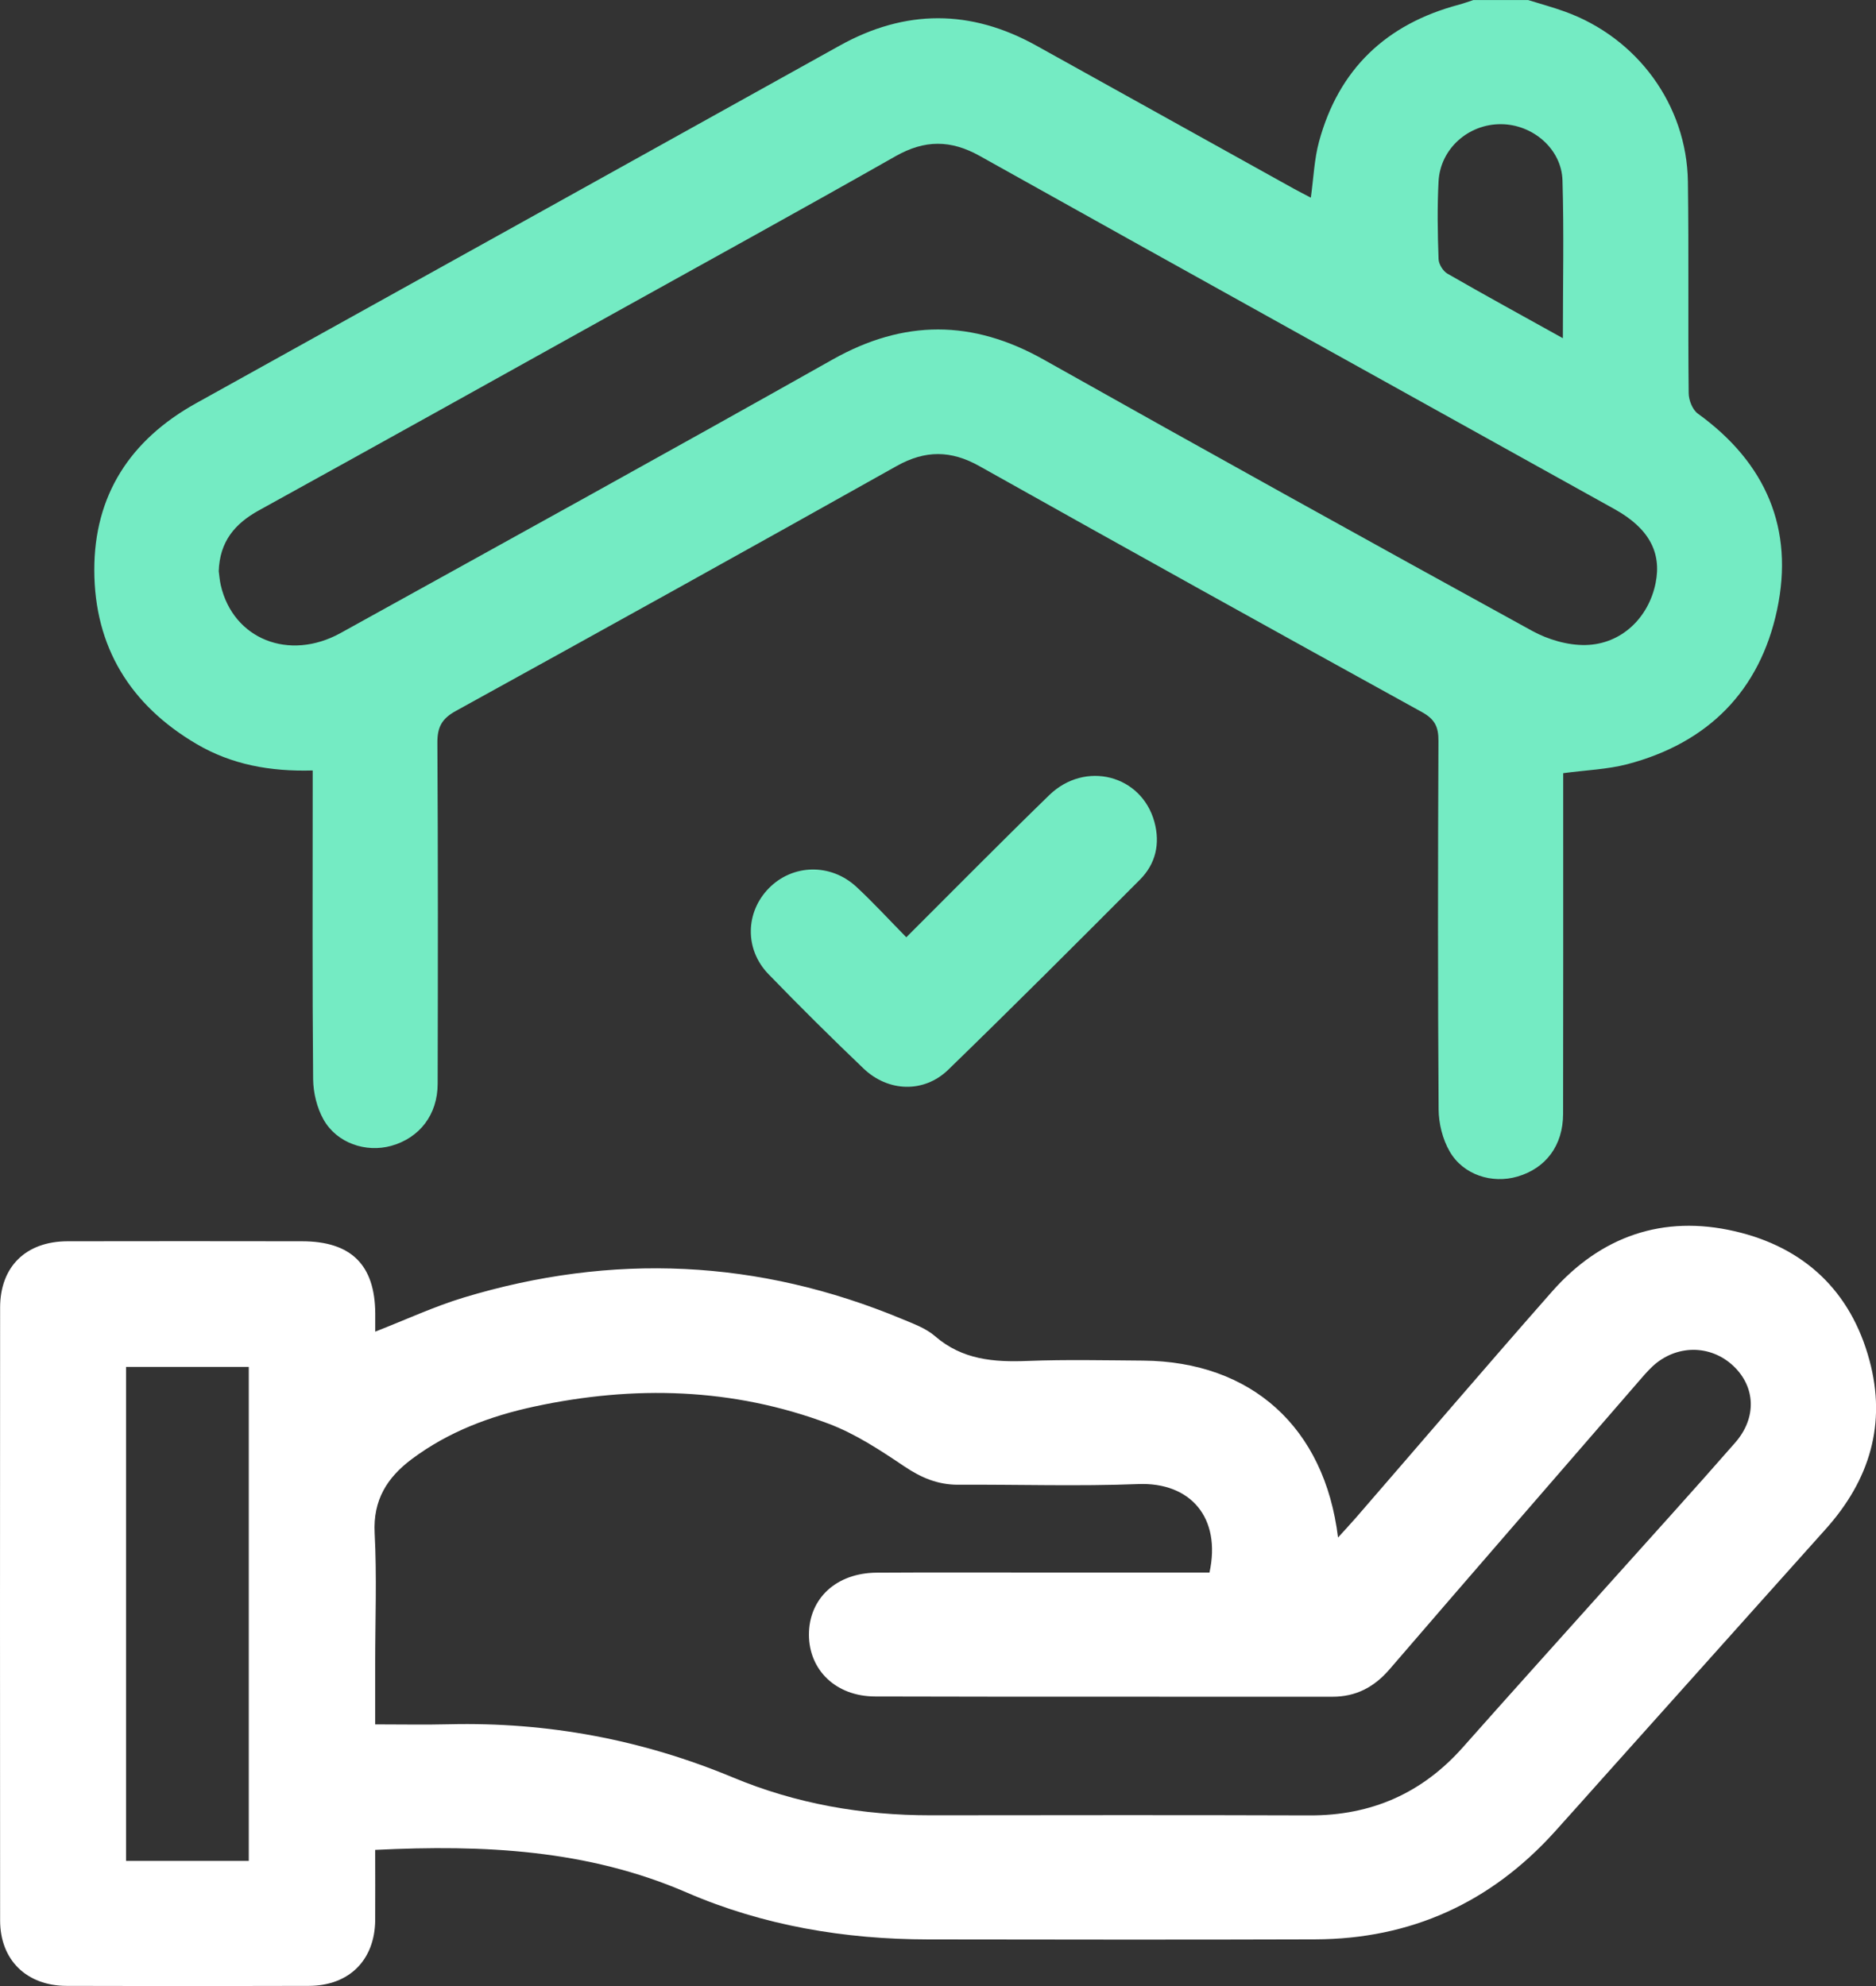 <?xml version="1.0" encoding="UTF-8"?> <svg xmlns="http://www.w3.org/2000/svg" width="34" height="36" viewBox="0 0 34 36" fill="none"><rect x="0" y="0" width="34" height="36" fill="#333333" stroke="none"/><g clip-path="url(#clip0_201_2266)"><path d="M6.8 33.531C6.8 33.971 6.803 34.39 6.8 34.81C6.791 35.531 6.327 35.995 5.597 35.997C4.133 36.002 2.67 36.002 1.206 35.997C0.48 35.995 0.003 35.527 0.002 34.812C-0.001 31.109 -0 27.406 0.002 23.703C0.002 22.959 0.47 22.502 1.223 22.5C2.639 22.497 4.056 22.498 5.472 22.5C6.364 22.5 6.796 22.927 6.801 23.811C6.801 23.914 6.801 24.017 6.801 24.138C7.352 23.923 7.865 23.684 8.401 23.521C11.095 22.705 13.75 22.825 16.353 23.911C16.559 23.997 16.782 24.077 16.946 24.22C17.439 24.648 18.012 24.694 18.628 24.669C19.323 24.642 20.02 24.658 20.717 24.663C22.676 24.68 24.006 25.866 24.25 27.87C24.377 27.729 24.477 27.624 24.571 27.515C25.756 26.148 26.932 24.77 28.128 23.412C29.01 22.411 30.135 22.016 31.44 22.318C32.7 22.609 33.543 23.403 33.881 24.656C34.194 25.81 33.884 26.829 33.091 27.714C31.751 29.211 30.41 30.709 29.069 32.207C28.771 32.539 28.475 32.875 28.176 33.205C27.017 34.488 25.57 35.149 23.833 35.154C21.496 35.162 19.159 35.158 16.822 35.155C15.307 35.153 13.832 34.905 12.444 34.304C10.647 33.526 8.77 33.435 6.802 33.532L6.8 33.531ZM21.92 28.506C22.138 27.507 21.573 26.863 20.626 26.901C19.541 26.944 18.454 26.907 17.369 26.913C16.999 26.915 16.695 26.786 16.389 26.58C15.954 26.287 15.502 25.989 15.015 25.806C13.279 25.154 11.492 25.108 9.688 25.495C8.887 25.667 8.129 25.951 7.466 26.446C7.015 26.782 6.759 27.192 6.79 27.789C6.831 28.573 6.8 29.359 6.8 30.144V31.257C7.274 31.257 7.708 31.266 8.142 31.255C9.925 31.213 11.635 31.532 13.281 32.218C14.426 32.696 15.627 32.906 16.869 32.905C19.158 32.903 21.448 32.899 23.738 32.907C24.856 32.91 25.776 32.504 26.514 31.671C27.395 30.677 28.285 29.691 29.171 28.701C29.932 27.852 30.698 27.008 31.449 26.149C31.843 25.698 31.816 25.139 31.416 24.761C31 24.367 30.373 24.37 29.945 24.772C29.852 24.861 29.767 24.96 29.683 25.058C28.183 26.79 26.68 28.52 25.185 30.257C24.905 30.582 24.576 30.757 24.144 30.756C21.382 30.753 18.62 30.759 15.858 30.751C15.149 30.749 14.662 30.272 14.661 29.632C14.66 28.975 15.156 28.512 15.888 28.507C16.951 28.5 18.012 28.505 19.075 28.505C20.018 28.505 20.963 28.505 21.92 28.505V28.506ZM4.509 33.732V24.777H2.285V33.732H4.508H4.509Z" fill="white"></path><path d="M27.693 0C27.915 0.07 28.14 0.13 28.358 0.209C29.675 0.683 30.571 1.904 30.591 3.293C30.609 4.571 30.591 5.848 30.605 7.124C30.605 7.252 30.674 7.428 30.772 7.498C32.005 8.389 32.52 9.584 32.207 11.055C31.895 12.52 30.959 13.468 29.49 13.853C29.129 13.947 28.747 13.959 28.331 14.015C28.331 14.105 28.331 14.231 28.331 14.356C28.331 16.301 28.333 18.247 28.329 20.192C28.328 20.761 28.019 21.175 27.505 21.326C27.042 21.463 26.518 21.297 26.273 20.871C26.145 20.65 26.075 20.366 26.073 20.109C26.058 17.883 26.06 15.656 26.07 13.43C26.072 13.178 26.005 13.037 25.773 12.909C23.094 11.432 20.418 9.946 17.75 8.449C17.235 8.16 16.77 8.157 16.253 8.446C13.595 9.938 10.929 11.417 8.26 12.888C8.009 13.026 7.926 13.179 7.927 13.459C7.939 15.522 7.937 17.583 7.932 19.646C7.931 20.205 7.605 20.626 7.091 20.77C6.63 20.898 6.105 20.721 5.864 20.294C5.744 20.081 5.678 19.809 5.675 19.563C5.659 17.829 5.667 16.095 5.667 14.361C5.667 14.234 5.667 14.108 5.667 13.966C4.899 13.988 4.197 13.86 3.562 13.486C2.359 12.779 1.712 11.724 1.709 10.337C1.706 8.978 2.359 7.974 3.551 7.311C7.44 5.151 11.329 2.991 15.216 0.828C16.408 0.164 17.595 0.166 18.784 0.828C20.338 1.691 21.89 2.555 23.444 3.418C23.544 3.473 23.647 3.525 23.757 3.583C23.807 3.226 23.819 2.885 23.906 2.566C24.262 1.255 25.122 0.435 26.441 0.085C26.529 0.061 26.615 0.029 26.702 0.001C27.032 0.001 27.363 0.001 27.693 0.001V0ZM3.965 10.358C3.974 10.423 3.98 10.517 4.001 10.607C4.225 11.583 5.236 11.993 6.174 11.474C9.15 9.827 12.128 8.186 15.091 6.516C16.382 5.789 17.624 5.793 18.911 6.516C21.855 8.172 24.808 9.809 27.769 11.436C28.055 11.593 28.413 11.699 28.736 11.692C29.387 11.679 29.881 11.195 30.006 10.567C30.118 10.011 29.88 9.574 29.267 9.232C25.431 7.098 21.591 4.971 17.759 2.828C17.231 2.532 16.759 2.532 16.232 2.831C14.533 3.796 12.821 4.737 11.114 5.686C8.975 6.877 6.837 8.068 4.693 9.251C4.256 9.492 3.981 9.816 3.964 10.357L3.965 10.358ZM28.325 6.13C28.325 5.138 28.346 4.203 28.318 3.27C28.301 2.698 27.778 2.254 27.204 2.251C26.612 2.247 26.103 2.697 26.072 3.288C26.047 3.756 26.055 4.226 26.072 4.694C26.074 4.787 26.152 4.913 26.232 4.96C26.904 5.347 27.585 5.719 28.324 6.13H28.325Z" fill="#74EBC3"></path><path d="M16.426 16.989C17.315 16.102 18.155 15.25 19.014 14.415C19.667 13.779 20.692 14.047 20.923 14.902C21.029 15.294 20.945 15.658 20.662 15.943C19.51 17.1 18.356 18.254 17.184 19.392C16.745 19.817 16.096 19.795 15.65 19.368C15.064 18.808 14.488 18.237 13.925 17.655C13.492 17.206 13.509 16.534 13.934 16.101C14.366 15.661 15.056 15.643 15.524 16.078C15.824 16.357 16.102 16.66 16.426 16.99V16.989Z" fill="#74EBC3"></path></g><defs><clipPath id="clip0_201_2266"><rect width="34" height="36" fill="white"></rect></clipPath></defs></svg> 